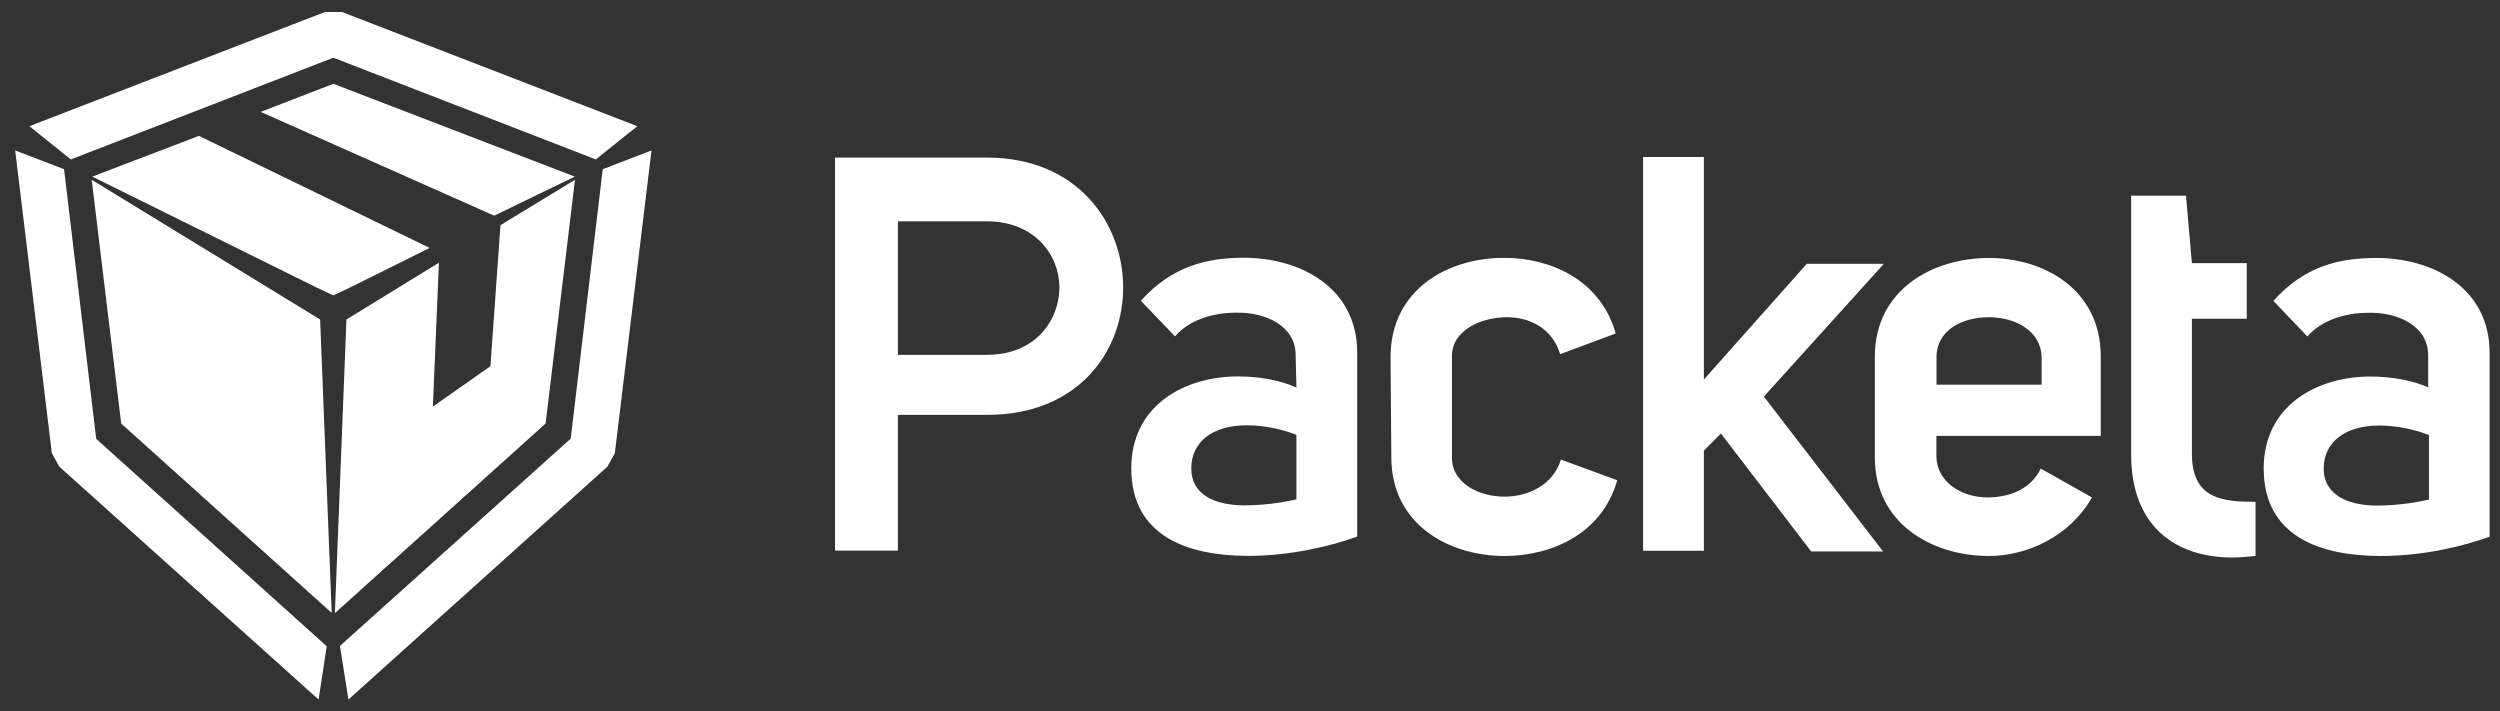 <svg width="109" height="31" viewBox="0 0 109 31" fill="none" xmlns="http://www.w3.org/2000/svg">
<rect x="0" y="0" width="109" height="31" fill="#333333" stroke="none"/>
<g clip-path="url(#clip0_667_4273)">
<path fill-rule="evenodd" clip-rule="evenodd" d="M105.868 16.902V16.887C105.881 16.894 105.892 16.898 105.902 16.902H105.868ZM105.868 16.887V15.481C105.868 14.252 104.611 13.604 103.252 13.638C102.249 13.638 101.217 13.959 100.603 14.67L99.119 13.119C100.473 11.602 101.995 11.247 103.607 11.247C106.06 11.247 108.547 12.539 108.547 15.385V23.401C107.385 23.823 105.643 24.241 103.799 24.241C101.183 24.241 98.697 23.401 98.697 20.425C98.697 17.679 101.025 16.417 103.348 16.417C104.241 16.417 105.163 16.575 105.868 16.887ZM105.902 18.971C105.35 18.745 104.543 18.553 103.737 18.553C102.187 18.553 101.313 19.326 101.313 20.425C101.313 21.625 102.446 22.043 103.641 22.043C104.51 22.043 105.321 21.913 105.902 21.783V18.971ZM98.342 24.241C97.987 24.274 97.665 24.308 97.343 24.308C94.886 24.308 92.918 22.979 92.918 19.811V8.53H95.308L95.567 11.473H97.958V13.897H95.567V19.782C95.567 21.755 96.892 21.879 98.342 21.879V24.241ZM91.209 21.687C90.239 23.401 88.367 24.241 86.716 24.241C84.23 24.241 81.743 22.82 81.743 19.945V15.548C81.743 12.634 84.263 11.247 86.716 11.247C89.107 11.247 91.593 12.606 91.593 15.548V19.004H84.427V19.878C84.427 21.011 85.521 21.687 86.654 21.687C87.556 21.687 88.526 21.366 88.977 20.43L91.209 21.687ZM89.015 16.772V15.606C89.015 14.444 87.882 13.83 86.721 13.83C85.526 13.83 84.398 14.411 84.431 15.639V16.772H89.015ZM78.777 11.502H82.137L76.905 17.291L82.103 24.044H78.969L75.033 18.903L74.289 19.647V24.015H71.639V6.846H74.289V16.547L78.777 11.502ZM60.628 15.572C60.628 12.63 63.115 11.242 65.567 11.242C67.54 11.242 69.767 12.145 70.444 14.54L68.02 15.443C67.699 14.343 66.729 13.83 65.697 13.83C64.569 13.83 63.306 14.411 63.306 15.51V19.969C63.306 21.039 64.439 21.654 65.601 21.654C66.633 21.654 67.732 21.135 68.054 20.036L70.511 20.939C69.83 23.334 67.569 24.241 65.601 24.241C63.148 24.241 60.662 22.849 60.662 19.94L60.628 15.572ZM56.49 15.471C56.49 14.247 55.233 13.599 53.874 13.633C52.876 13.633 51.844 13.954 51.23 14.665L49.742 13.114C51.1 11.593 52.651 11.238 54.23 11.238C56.687 11.238 59.174 12.534 59.174 15.375V23.396C58.012 23.814 56.265 24.236 54.426 24.236C51.81 24.236 49.324 23.396 49.324 20.42C49.324 17.67 51.647 16.412 53.975 16.412C54.878 16.412 55.814 16.57 56.524 16.897L56.49 15.471ZM56.524 18.961C55.972 18.735 55.166 18.543 54.359 18.543C52.809 18.543 51.94 19.316 51.94 20.415C51.94 21.615 53.035 22.033 54.263 22.033C55.137 22.033 55.943 21.903 56.524 21.774V18.961ZM36.407 6.87H43.026C46.996 6.87 48.969 9.75 48.969 12.529C48.969 15.375 46.962 18.087 43.055 18.087H39.148V24.006H36.407V6.87ZM39.148 15.471H43.026C45.158 15.471 46.19 13.95 46.19 12.529C46.19 11.103 45.09 9.649 43.026 9.649H39.148V15.471Z" fill="white"/>
<path d="M15.235 12.548L14.534 12.879L13.828 12.548L4.022 7.7L8.673 5.924L18.734 10.81L15.235 12.548ZM25.06 7.7L21.547 9.404L11.366 4.878L14.534 3.654L25.06 7.7Z" fill="white"/>
<path d="M14.913 0.524L27.787 5.502L25.977 6.951L14.534 2.516L3.086 6.951L1.281 5.502L14.164 0.524H14.913ZM26.279 7.378L28.406 6.558L26.807 19.758L26.486 20.343L15.191 30.5L14.822 28.162L24.883 19.124L26.279 7.378ZM2.582 20.343L2.26 19.758L0.662 6.558L2.793 7.378L4.195 19.134L14.246 28.177L13.89 30.5L2.582 20.343Z" fill="white"/>
<path d="M21.82 9.817L25.07 7.839L23.788 18.466L14.601 26.732L15.105 13.93L19.137 11.454L18.873 17.727L21.383 15.966L21.82 9.817Z" fill="white"/>
<path d="M13.958 13.93L14.462 26.722L5.284 18.466L3.998 7.839L13.958 13.93Z" fill="white"/>
</g>
<defs>
<clipPath id="clip0_667_4273">
<rect width="107.904" height="30" fill="white" transform="translate(0.657 0.5)"/>
</clipPath>
</defs>
</svg>
